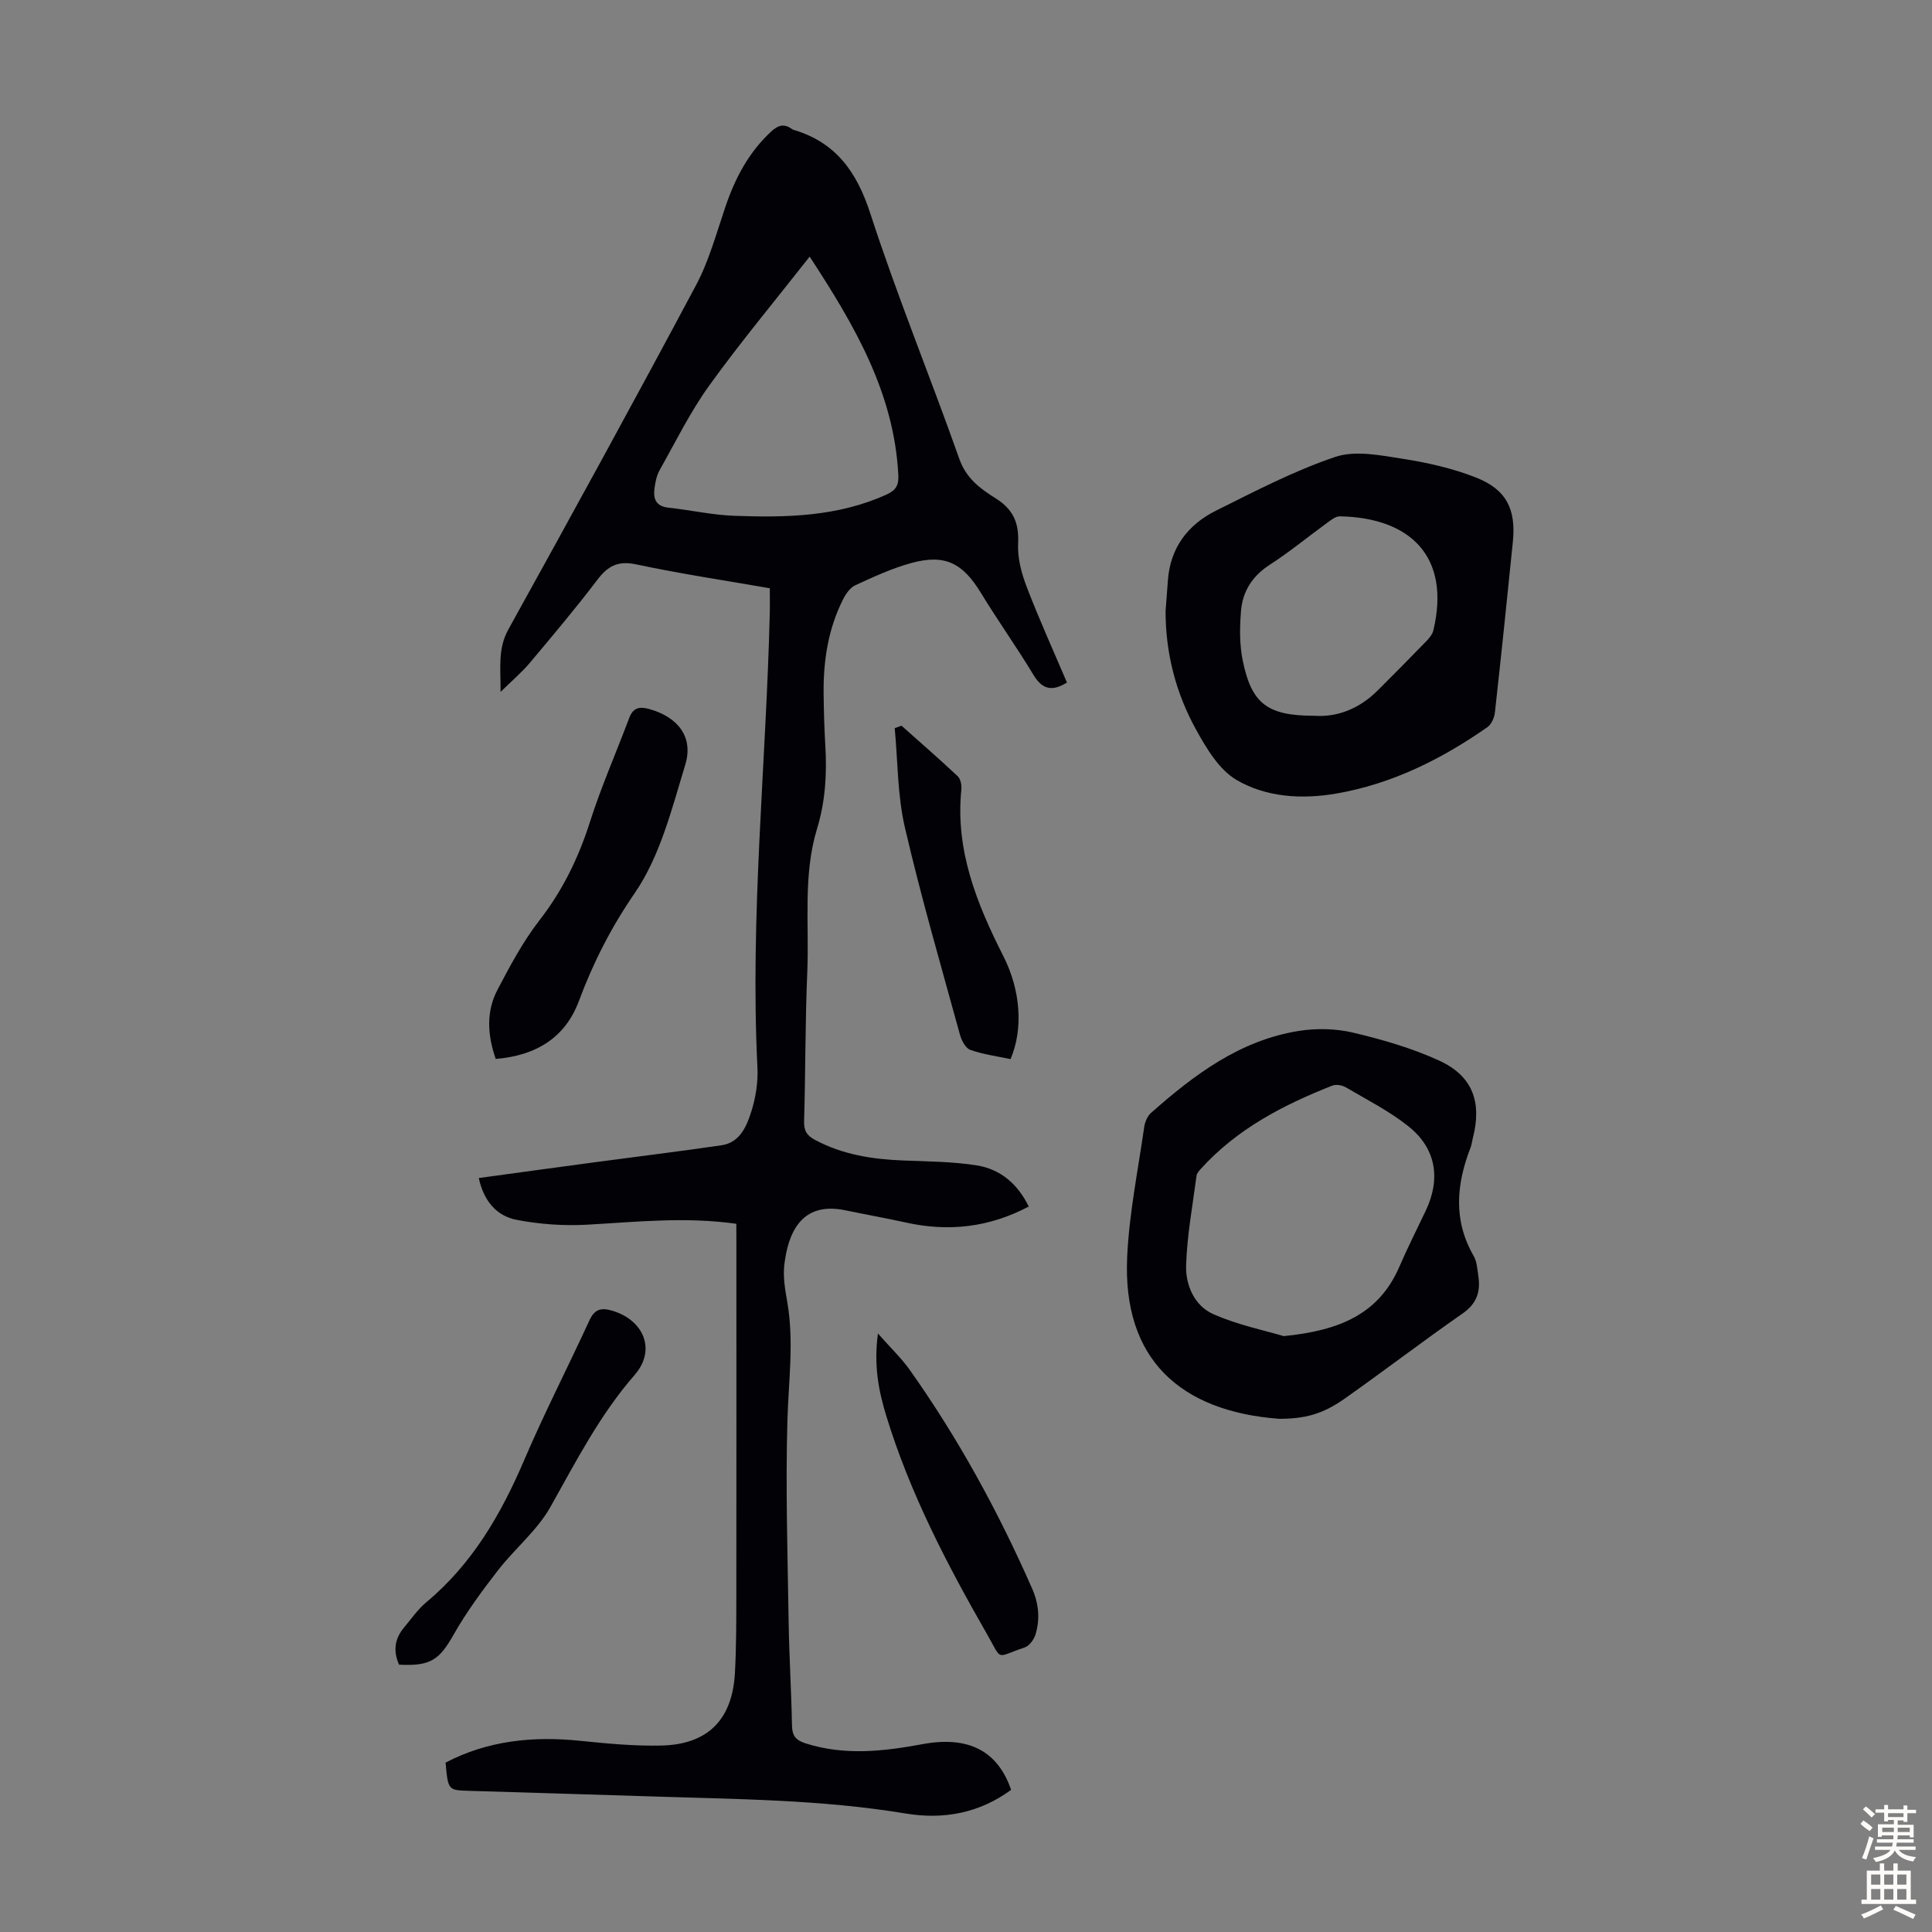 <svg enable-background="new 0 0 400 400" viewBox="0 0 400 400" xmlns="http://www.w3.org/2000/svg"><rect x="0" y="0" width="400" height="400" fill="#808080" stroke="none"/><g fill="#010106"><path d="m152.45 253.37c-10.62-1.49-20.75-.38-30.9.19-4.84.27-9.82-.09-14.58-1-4.2-.81-6.84-3.98-7.84-8.66 8.19-1.12 16.26-2.23 24.34-3.31 8.65-1.16 17.31-2.21 25.94-3.48 3.76-.56 5.15-3.88 6.11-6.88.94-2.92 1.45-6.16 1.3-9.22-1.56-31.49 1.81-62.84 2.56-94.26.04-1.55 0-3.1 0-4.96-9.23-1.61-18.5-2.99-27.65-4.94-3.8-.81-5.88.32-8.07 3.21-4.46 5.88-9.23 11.53-13.98 17.19-1.62 1.92-3.56 3.57-6.04 6 .02-5.07-.59-8.95 1.61-12.93 13.11-23.67 26.12-47.39 38.85-71.26 2.7-5.07 4.23-10.79 6.1-16.28 2.01-5.92 4.82-11.26 9.49-15.57 1.5-1.39 2.74-1.63 4.33-.46.09.07.2.11.3.14 8.8 2.62 13.09 8.74 15.9 17.4 5.55 17.1 12.41 33.77 18.4 50.73 1.42 4.03 4.36 6.18 7.5 8.14 3.67 2.3 4.89 5.12 4.67 9.39-.15 2.97.7 6.16 1.79 8.99 2.55 6.66 5.51 13.17 8.32 19.77-2.99 1.86-5.07 1.52-6.93-1.58-3.46-5.74-7.37-11.21-10.86-16.94-3.8-6.25-7.48-8.15-14.52-6.2-3.95 1.09-7.75 2.85-11.49 4.57-1.08.49-1.97 1.77-2.54 2.9-3.1 6.13-4.11 12.73-4.04 19.52.04 3.58.14 7.16.35 10.74.35 5.84.03 11.54-1.7 17.22-2.96 9.69-1.61 19.77-2.03 29.68-.44 10.28-.36 20.59-.66 30.88-.06 1.98.54 2.99 2.27 3.91 5.68 3.04 11.79 3.99 18.11 4.25 5.13.21 10.3.22 15.35 1.02 4.84.76 8.46 3.77 10.78 8.52-8.23 4.35-16.65 5.27-25.49 3.3-4.14-.92-8.33-1.65-12.48-2.52-9.35-1.96-11.88 5.05-12.63 11.23-.3 2.5.14 5.14.59 7.66 1.45 8.26.27 16.47.04 24.72-.38 13.85.04 27.72.26 41.58.11 7.16.56 14.31.69 21.47.04 2.14.78 3.06 2.86 3.72 8.09 2.56 16.13 1.64 24.21.14 9.45-1.74 15.54 1.39 18.3 9.47-6.57 4.81-13.95 6.21-21.88 4.89-17.62-2.92-35.42-2.96-53.19-3.55-12.41-.41-24.83-.75-37.24-1.14-4.26-.13-4.26-.15-4.78-5.84 8.76-4.58 18.13-5.52 27.9-4.51 5.55.57 11.15 1.1 16.72.98 9.68-.21 14.76-5.35 15.29-15.05.3-5.47.28-10.96.29-16.44.03-24.07.01-48.14.01-72.2-.01-1.33-.01-2.65-.01-4.34zm15.18-200.24c-7.24 9.22-14.33 17.73-20.79 26.69-3.94 5.47-6.95 11.62-10.27 17.52-.63 1.13-.91 2.53-1.07 3.84-.27 2.12.32 3.66 2.89 3.93 4.55.48 9.06 1.52 13.61 1.68 10.75.4 21.46.19 31.57-4.41 1.99-.91 2.52-1.97 2.42-4.04-.88-17.01-9.06-30.99-18.36-45.21z"/><path d="m241.32 126.54c.16-2.12.33-4.24.48-6.35.48-6.77 4.12-11.55 9.95-14.46 8.09-4.03 16.18-8.26 24.7-11.13 4.15-1.4 9.34-.33 13.93.38 5.15.8 10.35 1.98 15.19 3.88 6.33 2.49 8.33 6.57 7.65 13.32-1.19 11.79-2.41 23.58-3.72 35.36-.12 1.06-.72 2.43-1.55 3.01-9.53 6.66-19.82 11.78-31.36 13.76-7.08 1.21-14.45.76-20.58-2.83-3.63-2.13-6.25-6.57-8.41-10.48-4.15-7.53-6.28-15.76-6.28-24.46zm30.73 21.65c4.85.35 9.39-1.47 13.16-5.21 3.41-3.39 6.78-6.81 10.13-10.27.6-.62 1.23-1.39 1.42-2.19 3.64-15.27-4.75-23.34-19.35-23.62-.86-.02-1.81.74-2.59 1.31-3.98 2.89-7.79 6.04-11.91 8.7-3.6 2.32-5.63 5.49-5.97 9.55-.28 3.4-.33 6.96.35 10.27 1.82 8.99 5.13 11.45 14.76 11.46z"/><path d="m264.84 293.75c-20.46-1.54-32.47-12.32-31.47-33.55.42-9 2.25-17.93 3.53-26.88.15-1.02.65-2.23 1.39-2.89 8.95-7.92 18.43-15.05 30.62-16.99 3.66-.58 7.66-.49 11.25.36 6.04 1.43 12.12 3.19 17.75 5.76 6.99 3.18 8.95 8.62 7.02 16.09-.17.65-.23 1.33-.47 1.95-2.93 7.56-3.63 15.02.64 22.42.69 1.2.77 2.78.98 4.21.48 3.21-.34 5.68-3.26 7.71-8.25 5.74-16.23 11.86-24.45 17.65-4.6 3.24-8.25 4.15-13.53 4.16zm.94-17.12c11.67-1.15 19.74-4.64 23.95-14.38 1.68-3.9 3.6-7.69 5.43-11.53 3.16-6.61 2.21-12.9-3.5-17.48-3.97-3.18-8.61-5.53-13.02-8.12-.76-.45-2.03-.66-2.81-.35-10.18 4.01-19.76 8.98-27.24 17.26-.36.4-.79.89-.86 1.38-.81 6.19-1.97 12.38-2.16 18.6-.13 4.07 1.74 8.35 5.61 10.06 5.1 2.26 10.72 3.4 14.6 4.56z"/><path d="m102.63 219.24c-1.76-5.1-1.96-9.9.39-14.36 2.59-4.92 5.24-9.92 8.63-14.29 4.82-6.2 8.11-12.94 10.48-20.38 2.33-7.31 5.44-14.36 8.14-21.56.82-2.18 2.17-2.41 4.2-1.84 5.84 1.65 9.16 5.74 7.41 11.5-2.78 9.14-5.2 18.94-10.47 26.6-4.91 7.14-8.58 14.37-11.55 22.32-2.84 7.65-8.93 11.33-17.23 12.01z"/><path d="m186.65 150.25c3.89 3.47 7.82 6.88 11.62 10.45.6.56.86 1.84.77 2.74-1.29 12.58 3.19 23.67 8.7 34.53 3.59 7.08 4.14 15.1 1.48 21.31-2.74-.59-5.63-.96-8.32-1.91-.98-.34-1.83-1.95-2.15-3.14-3.92-14.29-8.07-28.53-11.41-42.95-1.54-6.64-1.45-13.67-2.1-20.52.47-.18.94-.34 1.41-.51z"/><path d="m82.62 344.65c-1.28-2.89-.87-5.41 1.02-7.67 1.5-1.8 2.87-3.79 4.64-5.27 9.55-7.96 15.49-18.27 20.3-29.53 4.17-9.74 9.03-19.19 13.46-28.82 1.07-2.33 2.43-2.67 4.73-1.99 6.53 1.95 9.13 8.13 4.63 13.29-7.23 8.29-12.12 17.87-17.43 27.32-2.74 4.88-7.39 8.65-10.88 13.15-3.26 4.21-6.46 8.54-9.09 13.16-3.03 5.36-4.79 6.7-11.38 6.36z"/><path d="m181.77 276.09c2.64 2.99 4.84 5.08 6.56 7.5 10.06 14.18 18.35 29.37 25.35 45.28 1.38 3.13 1.67 6.26.74 9.44-.31 1.08-1.28 2.44-2.25 2.77-6.21 2.05-4.53 2.99-7.82-2.75-8.29-14.46-15.99-29.24-20.88-45.27-1.56-5.12-2.6-10.38-1.7-16.97z"/></g><path d="m385.2 377.6.6-.7c.6.4 1.3.9 1.9 1.5l-.6.7c-.8-.5-1.4-1-1.9-1.5zm.3 7.1c.6-1.4 1.1-2.9 1.5-4.5.3.1.6.3.9.4-.5 1.4-1 2.9-1.5 4.4zm.2-10.1.6-.6c.7.5 1.3 1.1 1.9 1.6l-.7.7c-.6-.6-1.2-1.2-1.8-1.7zm8.4-.8h.8v.9h1.8v.7h-1.8v1.8h-.8v-.3h-1.2v.9h3.3v2.6h-.8v-.4h-2.5c0 .3 0 .6-.1.8h3.4v.7h-3.5c0 .3-.1.6-.1.8h4v.7h-3.5c.7.9 1.9 1.3 3.6 1.5-.2.2-.4.5-.6.9-1.9-.3-3.2-1.1-3.8-2.3-.5 1.1-1.8 2-3.9 2.4-.2-.3-.4-.5-.6-.8 1.9-.4 3.1-.9 3.6-1.7h-3.2v-.7h3.5c.1-.2.1-.5.2-.8h-3.3v-.7h3.4c0-.2 0-.5 0-.8h-2.4v.3h-.8v-2.6h3.3v-.9h-1.2v.3h-.8v-1.8h-1.8v-.7h1.8v-.9h.8v.9h3.2zm-4.4 5.5h2.4c0-.3 0-.6 0-.9h-2.4zm1.2-3.1h3.2v-.8h-3.2zm4.4 2.2h-2.4v.9h2.5v-.9z" fill="#fcfbfa"/><path d="m389.2 385.8h.9v1.5h1.9v-1.5h.9v1.5h2.7v6h1.1v.9h-11.3v-.9h1.1v-6h2.7zm.2 8.7.5.8c-1.2.6-2.5 1.3-4 1.9-.2-.3-.3-.6-.6-.8 1.6-.6 3-1.3 4.1-1.9zm-2-4.3h1.9v-2.1h-1.9zm0 3.1h1.9v-2.2h-1.9zm2.7-3.1h1.9v-2.1h-1.9zm0 3.1h1.9v-2.2h-1.9zm2.4 1.3c1.4.6 2.7 1.2 4.1 1.8l-.5.9c-1.5-.7-2.8-1.4-4.1-1.9zm2.2-6.5h-1.9v2.1h1.9zm-1.9 5.2h1.9v-2.2h-1.9z" fill="#fcfbfa"/></svg>